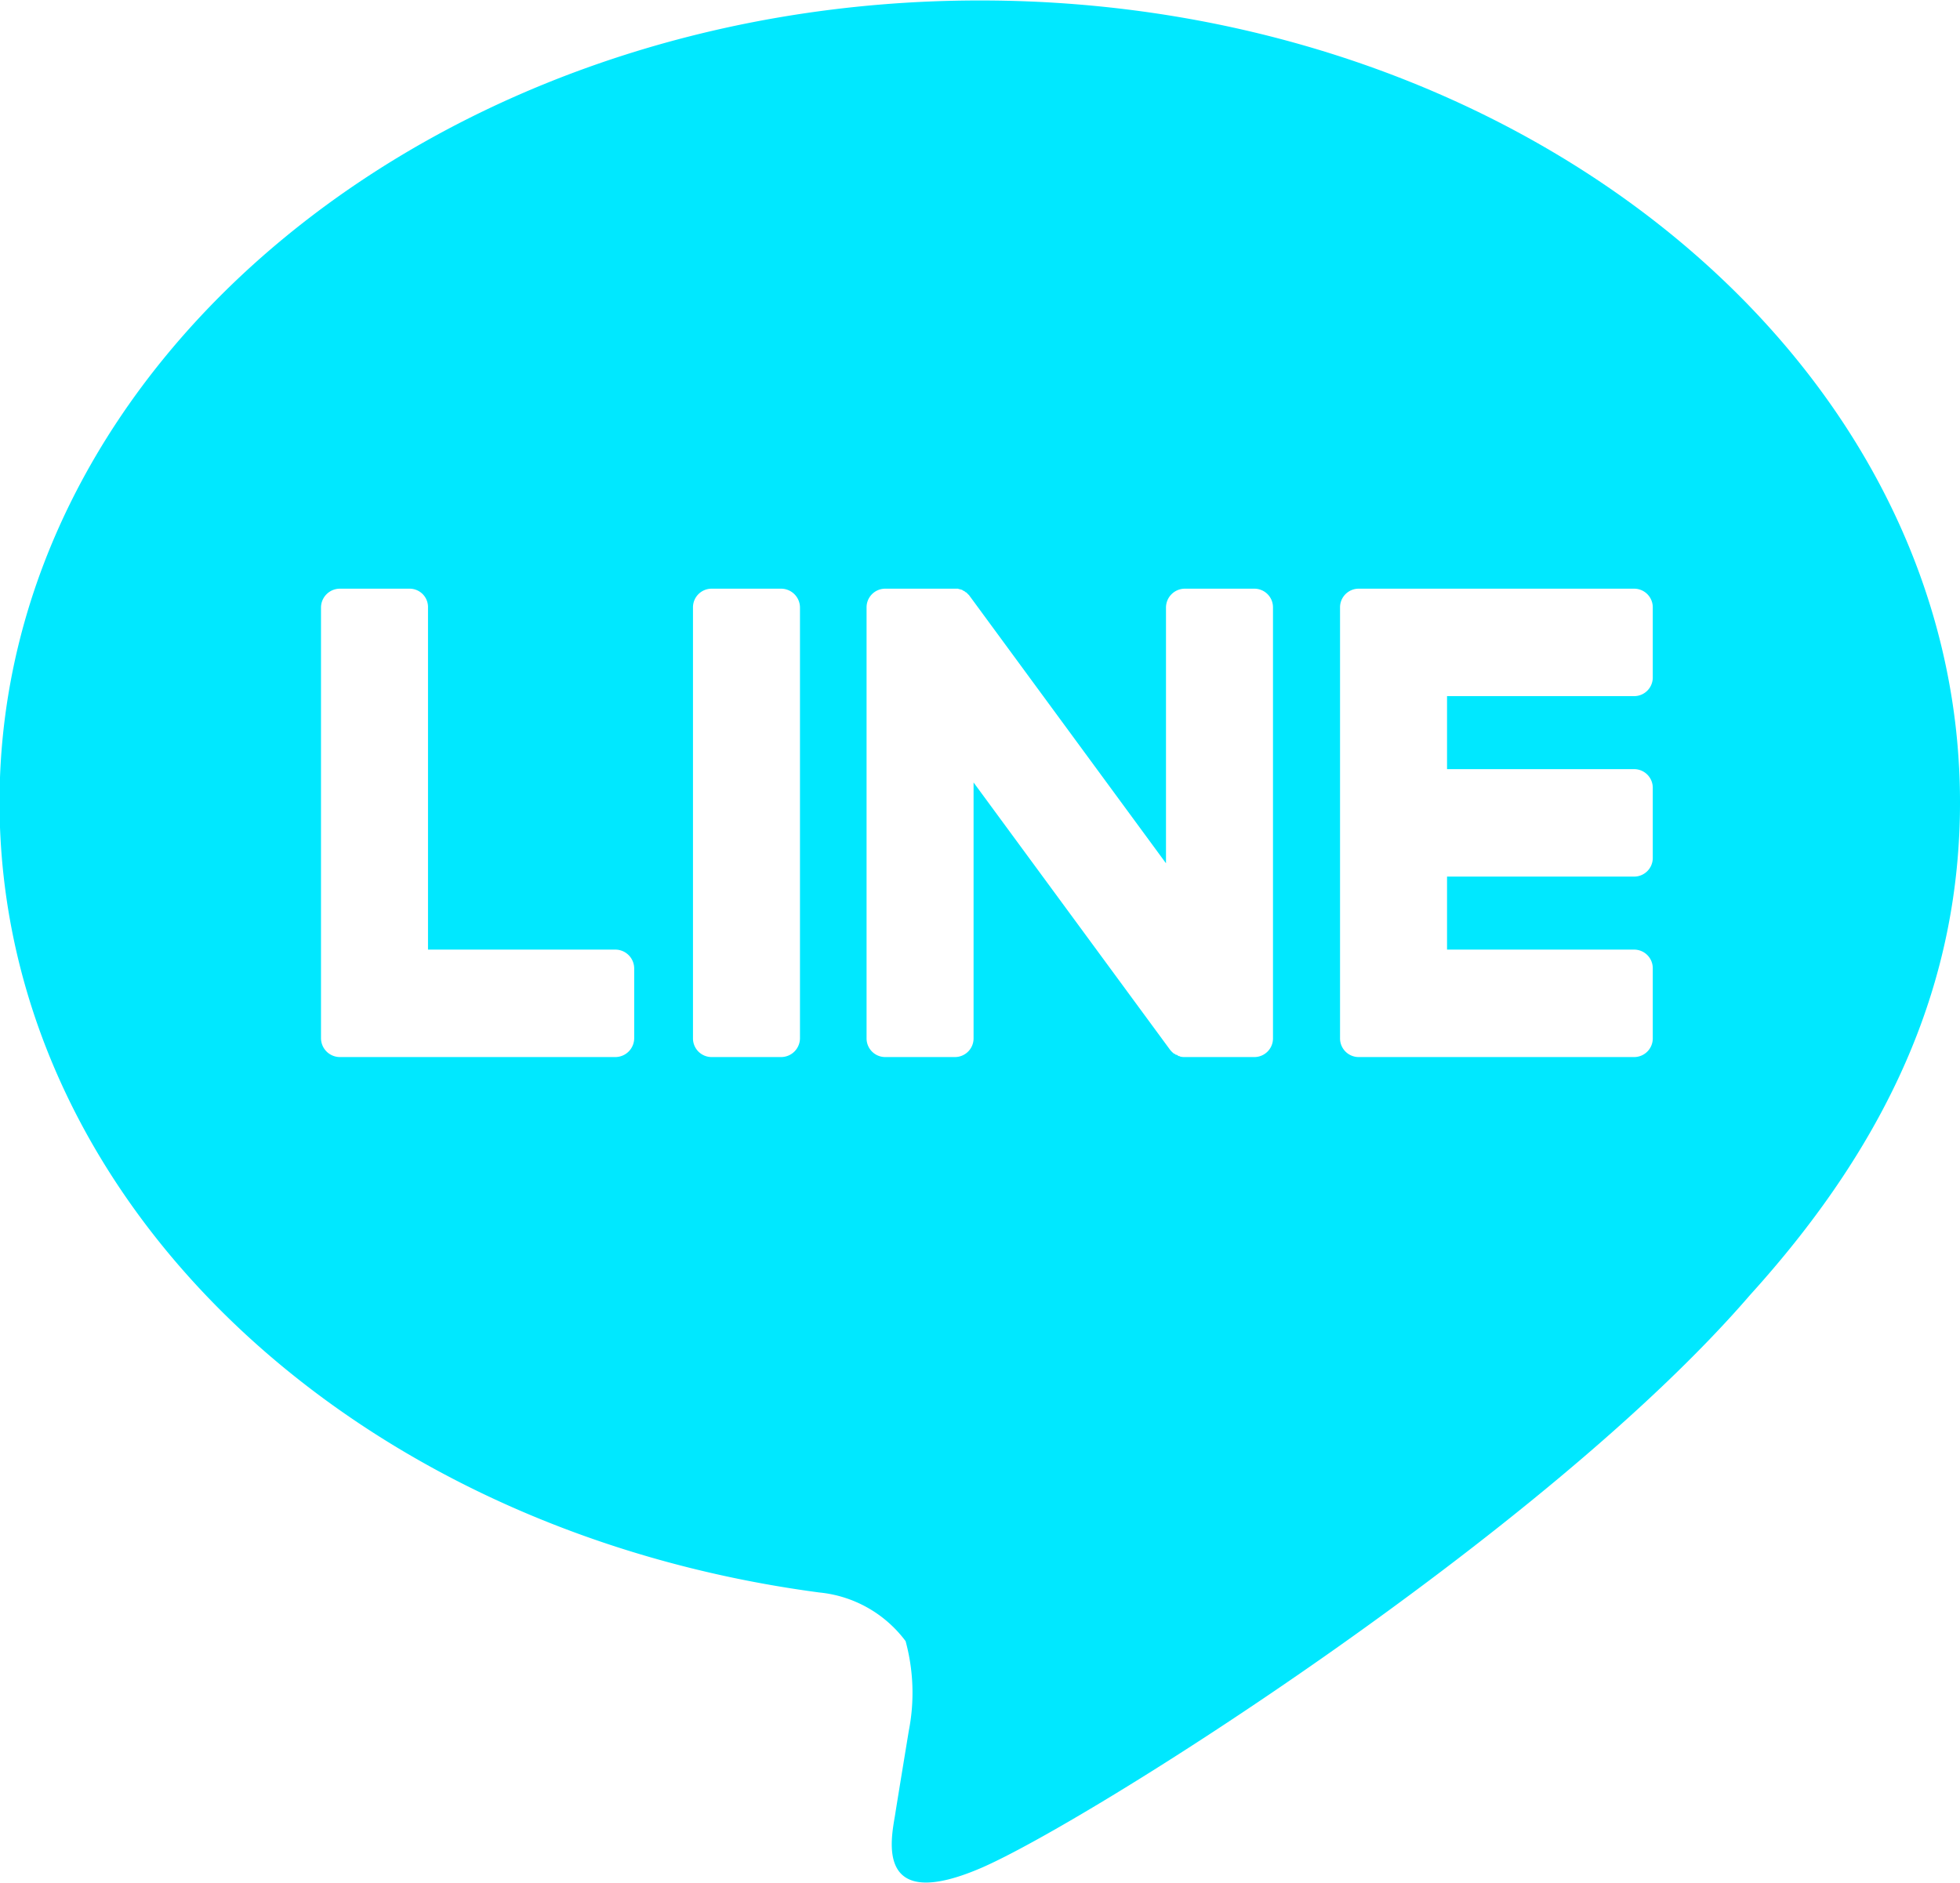 <svg xmlns="http://www.w3.org/2000/svg" width="42.68" height="41" viewBox="0 0 42.68 41">
  <defs>
    <style>
      .cls-1 {
        fill: #00e8ff;
        fill-rule: evenodd;
      }
    </style>
  </defs>
  <path id="icon_l" class="cls-1" d="M1210.56,3948.06c0-9.63-9.57-17.46-21.34-17.46s-21.35,7.83-21.35,17.46c0,8.62,7.6,15.85,17.85,17.21a2.667,2.667,0,0,1,1.88,1.06,4.289,4.289,0,0,1,.07,1.95s-0.25,1.52-.3,1.84c-0.09.54-.43,2.13,1.85,1.16s12.29-7.29,16.77-12.49h0C1209.08,3955.38,1210.56,3951.91,1210.56,3948.06Zm-28.87,5.14a0.412,0.412,0,0,1-.41.41h-6a0.412,0.412,0,0,1-.41-0.41h0v-9.38a0.412,0.412,0,0,1,.41-0.41h1.52a0.4,0.4,0,0,1,.4.41v7.45h4.08a0.412,0.412,0,0,1,.41.41v1.52Zm3.61,0a0.412,0.412,0,0,1-.41.41h-1.51a0.406,0.406,0,0,1-.41-0.41v-9.38a0.406,0.406,0,0,1,.41-0.41h1.51a0.412,0.412,0,0,1,.41.41v9.38Zm10.3,0a0.406,0.406,0,0,1-.41.41h-1.5a0.41,0.41,0,0,1-.11-0.01h0a0.037,0.037,0,0,0-.03-0.01,0.01,0.01,0,0,1-.01-0.01c-0.01,0-.02,0-0.02-0.01s-0.02,0-.02-0.01h-0.02a0.038,0.038,0,0,0-.02-0.02h-0.01a0.474,0.474,0,0,1-.1-0.1l-4.27-5.81v5.57a0.406,0.406,0,0,1-.41.41h-1.51a0.406,0.406,0,0,1-.41-0.41v-9.38a0.406,0.406,0,0,1,.41-0.41h1.58a0.035,0.035,0,0,1,.02.01h0.02a0.035,0.035,0,0,1,.02.01h0.02a0.02,0.02,0,0,0,.02.01l0.01,0.01a0.037,0.037,0,0,0,.03.01c0,0.01,0,.01.01,0.01l0.02,0.02h0.01l0.02,0.02,0.01,0.01,0.03,0.03h0c0.01,0.01.02,0.03,0.03,0.04l4.26,5.8v-5.57a0.412,0.412,0,0,1,.41-0.41h1.51a0.406,0.406,0,0,1,.41.41v9.38Zm8.27-7.86a0.406,0.406,0,0,1-.41.41h-4.07v1.59h4.07a0.406,0.406,0,0,1,.41.41v1.52a0.406,0.406,0,0,1-.41.41h-4.07v1.59h4.07a0.406,0.406,0,0,1,.41.41v1.52a0.406,0.406,0,0,1-.41.41h-5.99a0.406,0.406,0,0,1-.41-0.41h0v-9.37h0v-0.01a0.406,0.406,0,0,1,.41-0.41h5.99a0.406,0.406,0,0,1,.41.41v1.52Z" transform="translate(-1167.88 -3930.59)"/>
</svg>
